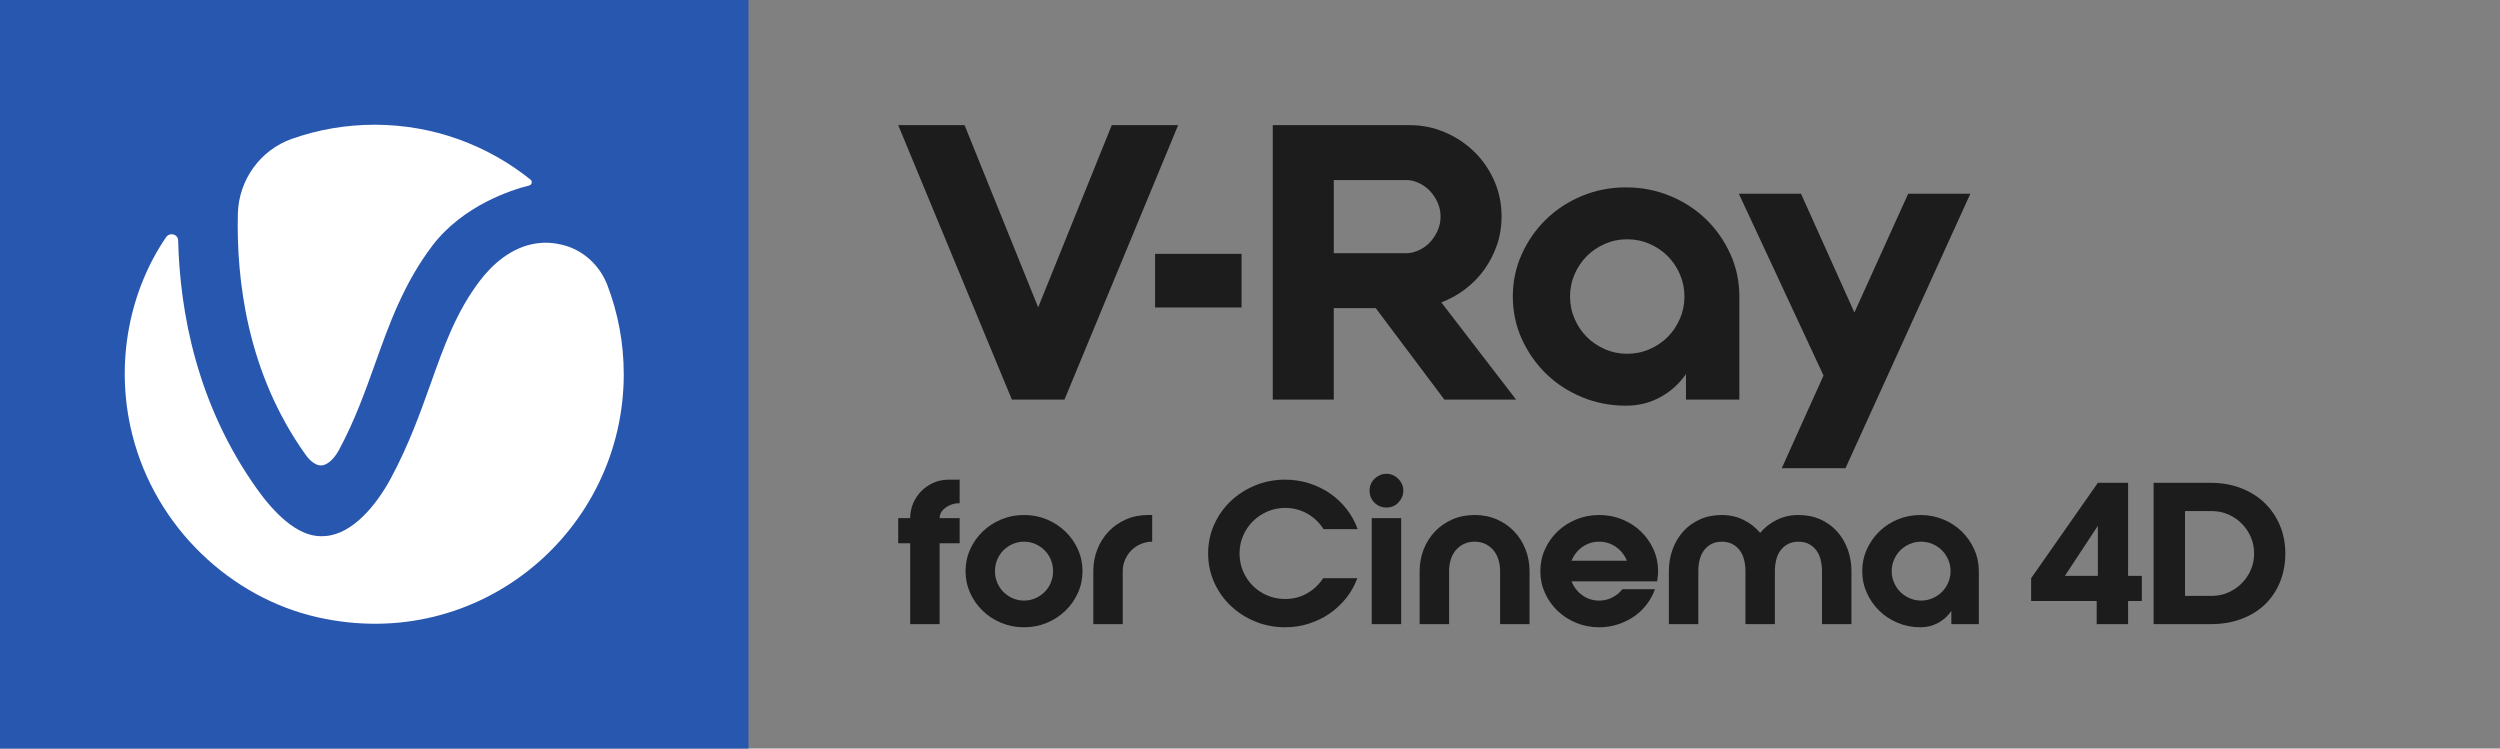 <?xml version="1.0" encoding="utf-8"?>
<!-- Generator: Adobe Illustrator 25.4.1, SVG Export Plug-In . SVG Version: 6.00 Build 0)  -->
<svg version="1.1" id="Layer_1" xmlns="http://www.w3.org/2000/svg" xmlns:xlink="http://www.w3.org/1999/xlink" x="0px" y="0px"
	 width="334px" height="100px" viewBox="0 0 334 100" style="enable-background:new 0 0 334 100;" xml:space="preserve">
<rect x="0" y="0" width="334" height="100" fill="#808080" stroke="none"/>
<g id="Products">
</g>
<g id="Products_1_">
</g>
<g>
	<rect x="0" style="fill:#2857AF;" width="100" height="100"/>
	<g>
		<path style="fill:#FFFFFF;" d="M40.808,60.723c0.679,0.959,1.459,1.499,2.138,1.459
			c0.779-0.04,1.679-0.84,2.338-2.059c2.118-3.938,3.497-7.816,4.836-11.554
			c1.878-5.257,3.797-10.674,7.674-15.792c4.097-5.337,10.551-7.416,12.91-7.996
			c0.36-0.1,0.46-0.56,0.18-0.78c-5.735-4.598-12.97-7.336-20.843-7.336
			c-3.857,0-7.574,0.66-11.031,1.879c-4.257,1.499-7.114,5.497-7.234,10.015
			C31.575,37.276,32.974,49.749,40.808,60.723"/>
		<path style="fill:#FFFFFF;" d="M71.803,32.498c-3.557,0.46-6.155,2.998-7.714,5.037
			c-3.137,4.158-4.716,8.555-6.535,13.673c-1.439,4.018-2.918,8.176-5.316,12.653
			c-1.998,3.718-5.196,7.516-8.793,7.756c-0.2,0-0.38,0.02-0.58,0.02
			c-3.257,0-6.355-3.258-8.533-6.317C26.299,54.047,24.041,41.713,23.801,32.138
			c-0.02-0.86-1.119-1.159-1.619-0.44c-4.736,6.936-6.954,16.591-4.516,26.346
			c3.117,12.453,13.209,21.828,24.78,24.427
			c21.682,4.877,40.887-11.614,40.887-32.483c0-4.198-0.779-8.216-2.198-11.914
			c-1.039-2.699-3.337-4.777-6.155-5.397
			C73.901,32.418,72.842,32.358,71.803,32.498"/>
	</g>
	<g>
		<g>
			<polygon style="fill:#1C1C1C;" points="148.533,16.718 157.4,16.718 142.216,53.384 
				135.185,53.384 120,16.718 128.865,16.718 138.7,41.06 			"/>
			<path style="fill:#1C1C1C;" d="M178.193,33.829h9.681c0.543,0,1.096-0.127,1.655-0.381
				c0.561-0.255,1.054-0.603,1.479-1.044c0.424-0.441,0.771-0.959,1.043-1.553
				c0.272-0.593,0.409-1.231,0.409-1.91c0-0.68-0.137-1.316-0.409-1.91
				c-0.272-0.594-0.619-1.113-1.043-1.553c-0.425-0.439-0.918-0.789-1.479-1.044
				c-0.559-0.255-1.112-0.381-1.655-0.381h-9.681V33.829z M178.193,53.385h-8.152
				V16.718h8.152h10.088c1.698,0,3.294,0.323,4.789,0.969
				c1.495,0.644,2.803,1.519,3.923,2.621c1.122,1.103,2.004,2.395,2.651,3.871
				c0.644,1.475,0.967,3.064,0.967,4.762c0,1.324-0.203,2.581-0.61,3.768
				c-0.408,1.189-0.969,2.284-1.682,3.285c-0.714,1.003-1.563,1.877-2.547,2.624
				c-0.986,0.746-2.056,1.342-3.21,1.783l9.986,12.985h-9.58l-9.172-12.222
				h-5.604V53.385z"/>
			<path style="fill:#1C1C1C;" d="M217.399,47.265c1.052,0,2.044-0.204,2.982-0.613
				c0.932-0.407,1.739-0.95,2.419-1.631c0.679-0.679,1.221-1.487,1.631-2.422
				c0.407-0.934,0.611-1.928,0.611-2.982c0-1.055-0.205-2.047-0.611-2.982
				c-0.409-0.934-0.952-1.743-1.631-2.424c-0.68-0.679-1.487-1.224-2.419-1.631
				c-0.938-0.408-1.929-0.612-2.982-0.612c-1.054,0-2.047,0.203-2.98,0.612
				c-0.936,0.407-1.742,0.951-2.42,1.631c-0.681,0.681-1.224,1.489-1.632,2.424
				c-0.407,0.936-0.61,1.928-0.61,2.982c0,1.054,0.203,2.048,0.61,2.982
				c0.408,0.936,0.951,1.743,1.632,2.422c0.679,0.681,1.484,1.224,2.42,1.631
				C215.353,47.061,216.346,47.265,217.399,47.265 M217.246,25.033
				c2.072,0,4.033,0.382,5.884,1.147c1.853,0.765,3.457,1.81,4.816,3.136
				c1.359,1.325,2.438,2.874,3.236,4.64c0.798,1.771,1.196,3.655,1.196,5.661
				v13.767h-7.133V49.969c-0.883,1.291-2.022,2.319-3.413,3.083
				c-1.393,0.765-2.921,1.148-4.586,1.148c-2.106,0-4.076-0.383-5.91-1.148
				c-1.834-0.764-3.432-1.81-4.791-3.133c-1.357-1.328-2.436-2.874-3.235-4.641
				c-0.799-1.769-1.196-3.655-1.196-5.661c0-2.006,0.397-3.89,1.196-5.661
				c0.799-1.765,1.878-3.314,3.235-4.64c1.359-1.325,2.956-2.371,4.791-3.136
				C213.17,25.415,215.14,25.033,217.246,25.033"/>
			<polygon style="fill:#1C1C1C;" points="238.046,62.551 246.557,62.551 263.237,25.884 
				254.933,25.884 247.748,41.752 240.615,25.884 232.31,25.884 243.622,50.171 			"/>
			<rect x="154.321" y="33.915" style="fill:#1C1C1C;" width="11.551" height="7.164"/>
		</g>
	</g>
	<g>
		<path style="fill:#1C1C1C;" d="M122.006,67.23c0.271-0.629,0.638-1.175,1.101-1.639
			c0.463-0.463,1.005-0.83,1.626-1.101c0.62-0.271,1.289-0.407,2.006-0.407
			h1.469v3.147h-0.052c-0.42,0-0.817,0.079-1.193,0.236
			c-0.376,0.158-0.704,0.376-0.983,0.656c-0.14,0.14-0.249,0.306-0.328,0.498
			c-0.079,0.193-0.118,0.394-0.118,0.603h2.675v3.357h-2.675v10.804h-3.934V72.58
			h-1.599V69.223h1.599C121.6,68.524,121.735,67.86,122.006,67.23z"/>
		<path style="fill:#1C1C1C;" d="M144.624,76.304c0,1.032-0.206,2.002-0.616,2.911
			c-0.411,0.909-0.97,1.705-1.678,2.387c-0.708,0.682-1.534,1.219-2.478,1.613
			c-0.944,0.393-1.958,0.59-3.042,0.59s-2.098-0.197-3.042-0.59
			c-0.944-0.394-1.77-0.931-2.478-1.613c-0.708-0.682-1.267-1.478-1.678-2.387
			c-0.411-0.909-0.616-1.879-0.616-2.911c0-1.031,0.205-2.002,0.616-2.911
			c0.411-0.909,0.97-1.704,1.678-2.386c0.708-0.682,1.534-1.22,2.478-1.613
			c0.944-0.394,1.958-0.59,3.042-0.59s2.098,0.196,3.042,0.59
			c0.944,0.393,1.77,0.931,2.478,1.613c0.708,0.682,1.267,1.477,1.678,2.386
			C144.418,74.302,144.624,75.273,144.624,76.304z M140.69,76.304
			c0-0.541-0.101-1.053-0.301-1.534c-0.201-0.481-0.476-0.896-0.826-1.246
			c-0.35-0.349-0.76-0.629-1.233-0.839c-0.472-0.21-0.979-0.315-1.521-0.315
			s-1.049,0.105-1.521,0.315c-0.472,0.21-0.883,0.49-1.232,0.839
			c-0.35,0.35-0.625,0.765-0.826,1.246c-0.201,0.481-0.301,0.993-0.301,1.534
			c0,0.542,0.1,1.054,0.301,1.534c0.201,0.481,0.476,0.897,0.826,1.246
			c0.35,0.35,0.76,0.629,1.232,0.839c0.472,0.21,0.979,0.315,1.521,0.315
			s1.049-0.105,1.521-0.315c0.472-0.21,0.883-0.489,1.233-0.839
			c0.35-0.349,0.625-0.765,0.826-1.246
			C140.589,77.357,140.69,76.846,140.69,76.304z"/>
		<path style="fill:#1C1C1C;" d="M146.604,73.393c0.358-0.909,0.861-1.704,1.507-2.386
			c0.647-0.682,1.42-1.22,2.321-1.613c0.9-0.394,1.892-0.59,2.976-0.59
			h0.524v3.566c-0.542,0-1.053,0.105-1.534,0.315
			c-0.481,0.21-0.896,0.49-1.245,0.839c-0.35,0.35-0.629,0.765-0.839,1.246
			c-0.21,0.481-0.315,0.993-0.315,1.534v7.08h-3.934v-7.08
			C146.066,75.273,146.245,74.302,146.604,73.393z"/>
		<path style="fill:#1C1C1C;" d="M179.854,79.896c-0.638,0.804-1.377,1.495-2.216,2.072
			c-0.839,0.577-1.761,1.027-2.767,1.35c-1.005,0.324-2.067,0.486-3.186,0.486
			c-1.416,0-2.75-0.259-3.999-0.774c-1.25-0.515-2.343-1.22-3.278-2.111
			c-0.935-0.892-1.67-1.936-2.203-3.134c-0.533-1.197-0.8-2.478-0.8-3.842
			c0-1.364,0.267-2.644,0.8-3.842c0.533-1.197,1.267-2.242,2.203-3.134
			c0.935-0.892,2.027-1.595,3.278-2.111c1.25-0.516,2.583-0.774,3.999-0.774
			c1.118,0,2.189,0.162,3.212,0.485c1.022,0.324,1.957,0.779,2.806,1.364
			c0.848,0.586,1.586,1.285,2.216,2.098c0.629,0.813,1.119,1.701,1.468,2.662
			h-4.563c-0.542-0.856-1.259-1.543-2.15-2.059
			c-0.891-0.515-1.888-0.773-2.989-0.773c-0.839,0-1.63,0.162-2.373,0.485
			c-0.743,0.324-1.39,0.76-1.94,1.311c-0.551,0.551-0.983,1.193-1.298,1.928
			c-0.315,0.734-0.472,1.521-0.472,2.36c0,0.839,0.157,1.63,0.472,2.373
			c0.315,0.744,0.747,1.39,1.298,1.941c0.551,0.551,1.197,0.983,1.94,1.298
			c0.743,0.315,1.534,0.472,2.373,0.472c1.084,0,2.067-0.253,2.95-0.76
			c0.883-0.507,1.595-1.181,2.137-2.02h4.563
			C180.986,78.209,180.492,79.092,179.854,79.896z"/>
		<path style="fill:#1C1C1C;" d="M185.229,63.297c0.315,0,0.607,0.062,0.878,0.184
			c0.271,0.123,0.507,0.284,0.708,0.485c0.201,0.201,0.363,0.437,0.485,0.708
			c0.122,0.272,0.184,0.564,0.184,0.879s-0.061,0.608-0.184,0.878
			c-0.122,0.272-0.284,0.512-0.485,0.722c-0.201,0.209-0.437,0.371-0.708,0.485
			c-0.271,0.114-0.564,0.17-0.878,0.17c-0.629,0-1.163-0.218-1.599-0.655
			c-0.437-0.437-0.655-0.971-0.655-1.6c0-0.315,0.057-0.607,0.17-0.879
			c0.114-0.271,0.275-0.507,0.485-0.708c0.21-0.201,0.45-0.362,0.721-0.485
			C184.621,63.358,184.914,63.297,185.229,63.297z M183.262,69.223h3.933v14.161h-3.933
			V69.223z"/>
		<path style="fill:#1C1C1C;" d="M197.003,68.804c1.084,0,2.076,0.196,2.977,0.59
			c0.9,0.393,1.673,0.931,2.321,1.613c0.646,0.682,1.149,1.477,1.507,2.386
			c0.359,0.909,0.539,1.88,0.539,2.911v7.08h-3.934v-7.08
			c0-0.541-0.074-1.053-0.223-1.534c-0.148-0.481-0.367-0.896-0.655-1.246
			c-0.288-0.349-0.647-0.629-1.075-0.839c-0.428-0.21-0.913-0.315-1.455-0.315
			s-1.027,0.105-1.455,0.315c-0.428,0.21-0.786,0.49-1.075,0.839
			c-0.288,0.35-0.507,0.765-0.655,1.246c-0.149,0.481-0.223,0.993-0.223,1.534
			v7.08h-3.934v-7.08c0-1.031,0.179-2.002,0.538-2.911
			c0.358-0.909,0.861-1.704,1.507-2.386c0.647-0.682,1.42-1.22,2.321-1.613
			C194.927,69,195.919,68.804,197.003,68.804z"/>
		<path style="fill:#1C1C1C;" d="M213.655,68.804c1.084,0,2.107,0.196,3.069,0.59
			c0.96,0.393,1.796,0.931,2.504,1.613c0.708,0.682,1.267,1.477,1.679,2.386
			c0.41,0.909,0.615,1.88,0.615,2.911c0,0.245-0.013,0.477-0.039,0.695
			c-0.026,0.219-0.057,0.442-0.091,0.669h-11.433
			c0.296,0.752,0.773,1.368,1.429,1.849c0.655,0.481,1.411,0.721,2.268,0.721
			c0.629,0,1.215-0.14,1.757-0.42c0.542-0.279,0.988-0.646,1.338-1.101h4.353
			c-0.262,0.734-0.634,1.416-1.114,2.045c-0.482,0.63-1.05,1.167-1.705,1.613
			c-0.656,0.446-1.377,0.796-2.164,1.049c-0.786,0.254-1.608,0.381-2.465,0.381
			c-1.084,0-2.107-0.197-3.069-0.59c-0.961-0.394-1.795-0.931-2.504-1.613
			c-0.708-0.682-1.267-1.478-1.678-2.387c-0.411-0.909-0.616-1.879-0.616-2.911
			c0-1.031,0.205-2.002,0.616-2.911s0.97-1.704,1.678-2.386
			c0.709-0.682,1.543-1.22,2.504-1.613
			C211.548,69,212.571,68.804,213.655,68.804z M217.352,74.914
			c-0.297-0.744-0.779-1.353-1.443-1.829c-0.664-0.476-1.416-0.714-2.255-0.714
			c-0.857,0-1.613,0.238-2.268,0.714c-0.656,0.476-1.133,1.086-1.429,1.829
			H217.352z"/>
		<path style="fill:#1C1C1C;" d="M240.272,68.804c1.084,0,2.062,0.196,2.937,0.59
			c0.874,0.393,1.617,0.931,2.229,1.613c0.612,0.682,1.084,1.477,1.416,2.386
			s0.498,1.88,0.498,2.911v7.08h-3.933v-7.08c0-0.541-0.061-1.053-0.183-1.534
			c-0.124-0.481-0.316-0.896-0.578-1.246c-0.262-0.349-0.589-0.629-0.983-0.839
			c-0.394-0.21-0.861-0.315-1.403-0.315s-1.01,0.105-1.403,0.315
			c-0.394,0.21-0.721,0.49-0.983,0.839c-0.263,0.35-0.456,0.765-0.578,1.246
			c-0.122,0.481-0.183,0.993-0.183,1.534v7.08h-3.934v-7.08
			c0-0.541-0.061-1.053-0.183-1.534c-0.123-0.481-0.316-0.896-0.578-1.246
			c-0.262-0.349-0.589-0.629-0.983-0.839c-0.394-0.21-0.861-0.315-1.403-0.315
			s-1.009,0.105-1.403,0.315c-0.394,0.21-0.721,0.49-0.983,0.839
			c-0.263,0.35-0.456,0.765-0.578,1.246c-0.122,0.481-0.183,0.993-0.183,1.534
			v7.08h-3.934v-7.08c0-1.031,0.166-2.002,0.499-2.911
			c0.332-0.909,0.804-1.704,1.416-2.386c0.612-0.682,1.354-1.22,2.228-1.613
			c0.874-0.394,1.854-0.59,2.938-0.59c1.032,0,1.989,0.214,2.871,0.642
			c0.883,0.429,1.631,1.01,2.243,1.744c0.612-0.734,1.359-1.315,2.242-1.744
			C238.283,69.018,239.24,68.804,240.272,68.804z"/>
		<path style="fill:#1C1C1C;" d="M256.583,68.804c1.066,0,2.075,0.196,3.029,0.59
			c0.952,0.393,1.779,0.931,2.478,1.613c0.699,0.682,1.254,1.477,1.666,2.386
			c0.41,0.909,0.616,1.88,0.616,2.911v7.08H260.7v-1.757
			c-0.456,0.665-1.041,1.193-1.758,1.587c-0.717,0.393-1.504,0.59-2.36,0.59
			c-1.084,0-2.098-0.197-3.042-0.59c-0.944-0.394-1.766-0.931-2.466-1.613
			c-0.699-0.682-1.254-1.478-1.665-2.387c-0.41-0.909-0.616-1.879-0.616-2.911
			c0-1.031,0.206-2.002,0.616-2.911c0.411-0.909,0.966-1.704,1.665-2.386
			c0.7-0.682,1.522-1.22,2.466-1.613
			C254.485,69,255.499,68.804,256.583,68.804z M256.661,80.237
			c0.542,0,1.053-0.105,1.535-0.315c0.48-0.21,0.895-0.489,1.245-0.839
			c0.35-0.349,0.63-0.765,0.84-1.246c0.21-0.48,0.314-0.992,0.314-1.534
			c0-0.541-0.104-1.053-0.314-1.534c-0.21-0.481-0.49-0.896-0.84-1.246
			c-0.35-0.349-0.765-0.629-1.245-0.839c-0.482-0.21-0.993-0.315-1.535-0.315
			s-1.053,0.105-1.533,0.315c-0.482,0.21-0.897,0.49-1.247,0.839
			c-0.35,0.35-0.628,0.765-0.838,1.246c-0.21,0.481-0.315,0.993-0.315,1.534
			c0,0.542,0.105,1.054,0.315,1.534c0.21,0.481,0.488,0.897,0.838,1.246
			c0.35,0.35,0.765,0.629,1.247,0.839
			C255.608,80.132,256.119,80.237,256.661,80.237z"/>
		<path style="fill:#1C1C1C;" d="M284.313,64.503v12.43h1.836v3.356h-1.836v3.095h-4.196
			v-3.095h-8.758v-3.042l8.916-12.744H284.313z M280.275,76.934v-6.687l-4.406,6.687
			H280.275z"/>
		<path style="fill:#1C1C1C;" d="M305.319,73.944c0,1.364-0.233,2.622-0.695,3.776
			c-0.464,1.154-1.124,2.151-1.981,2.99c-0.856,0.839-1.906,1.495-3.146,1.967
			c-1.242,0.472-2.632,0.708-4.17,0.708h-7.605V64.503h7.605
			c1.486,0,2.84,0.236,4.064,0.708c1.224,0.472,2.273,1.128,3.148,1.967
			c0.874,0.839,1.556,1.836,2.045,2.989
			C305.073,71.321,305.319,72.58,305.319,73.944z M295.485,79.608
			c0.787,0,1.521-0.149,2.203-0.446c0.682-0.297,1.281-0.704,1.797-1.22
			c0.514-0.515,0.921-1.114,1.219-1.796c0.297-0.682,0.446-1.416,0.446-2.203
			s-0.149-1.521-0.446-2.203c-0.298-0.682-0.705-1.281-1.219-1.796
			c-0.516-0.516-1.115-0.922-1.797-1.22c-0.682-0.297-1.416-0.446-2.203-0.446
			h-3.567V79.608H295.485z"/>
	</g>
</g>
<g id="Products_2_">
</g>
<g id="Products_3_">
</g>
<g id="Products_4_">
</g>
<g id="Products_5_">
</g>
<g id="Products_6_">
</g>
<g id="Products_7_">
</g>
</svg>

